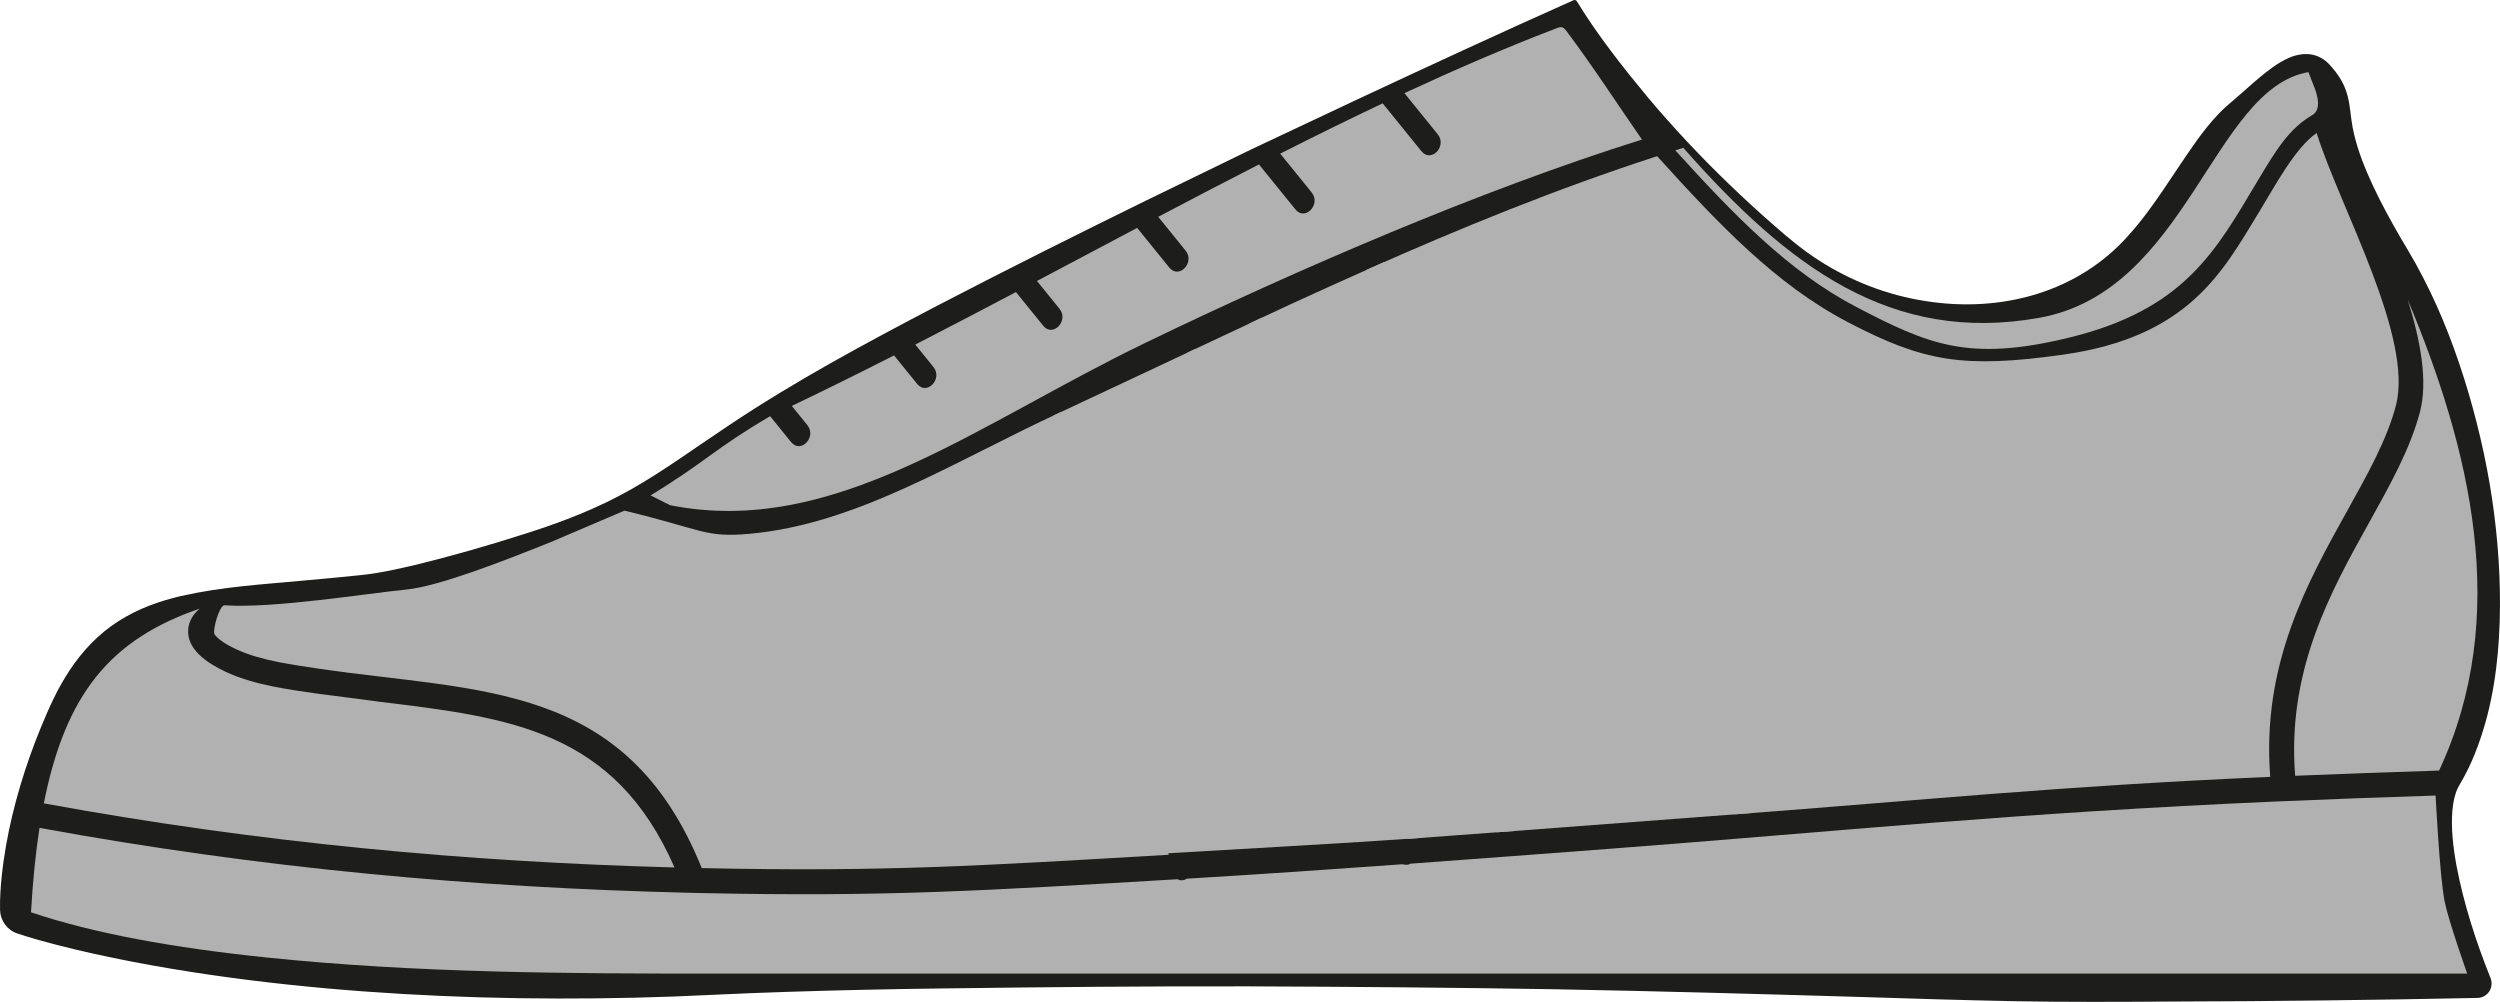 <?xml version="1.0" encoding="utf-8"?>
<!-- Generator: Adobe Illustrator 16.0.0, SVG Export Plug-In . SVG Version: 6.00 Build 0)  -->
<!DOCTYPE svg PUBLIC "-//W3C//DTD SVG 1.1//EN" "http://www.w3.org/Graphics/SVG/1.1/DTD/svg11.dtd">
<svg version="1.1" id="Layer_1" xmlns="http://www.w3.org/2000/svg" xmlns:xlink="http://www.w3.org/1999/xlink" x="0px" y="0px"
	 width="255.744px" height="102.489px" viewBox="0 0 255.744 102.489" enable-background="new 0 0 255.744 102.489"
	 xml:space="preserve">
<g>
	<path fill="#1D1D1B" d="M161.086,0.248c0,0-63.259,30.409-82.515,43.084c-8.759,5.766-12.033,9.36-22.295,12.963
		c-3.699,1.297-13.689,4.442-18.746,5.019c-17.109,1.95-24.896,0.699-30.049,12.188C2.328,84.99,2.661,92.99,2.661,92.99
		s23.667,8.333,69,6.608c42.309-1.609,116.848,2,136.667,2c18.666,0,45.062-1,45.062-1s-6.784-15.411-3.396-21.238
		c7-12.037,3.227-37.827-5.618-52.704c-8.845-14.876-4.253-14.974-7.695-18.666c-1.344-1.441-4.668,2.064-7.225,4.154
		c-3.659,2.989-6.389,9.393-11.162,14.146c-8.931,8.894-25.099,8.668-35.958-0.976C167.376,12.027,161.086,0.248,161.086,0.248z"/>
	<path fill="#1D1D1B" d="M160.991,0.579l-21.216,11.055l-21.344,11.282c-7.097,3.787-14.167,7.622-21.158,11.57
		c-3.494,1.977-6.967,3.985-10.402,6.029c-3.441,2.057-6.784,4.146-9.993,6.487c-3.23,2.303-6.41,4.844-10.048,7.009
		c-3.618,2.174-7.54,3.831-11.433,5.141c-3.876,1.303-7.749,2.512-11.755,3.52c-1.998,0.49-4.066,0.968-6.242,1.206
		c-2.021,0.239-4.043,0.446-6.05,0.646c-3.998,0.415-8.017,0.717-11.585,1.575c-1.777,0.437-3.391,1.045-4.74,1.933
		c-1.349,0.883-2.482,2.049-3.438,3.494c-0.479,0.719-0.915,1.495-1.312,2.313c-0.204,0.414-0.378,0.807-0.59,1.284l-0.561,1.321
		C8.39,78.229,7.74,80.043,7.19,81.881s-1.004,3.7-1.335,5.569c-0.165,0.934-0.3,1.869-0.396,2.798
		c-0.048,0.464-0.086,0.927-0.112,1.382c-0.025,0.431-0.039,0.958-0.032,1.25l-1.772-2.396c1.072,0.36,2.353,0.737,3.561,1.064
		c1.229,0.334,2.472,0.645,3.72,0.938c2.499,0.583,5.024,1.099,7.563,1.557c5.079,0.913,10.213,1.611,15.367,2.139
		c10.312,1.054,20.712,1.439,31.109,1.325c2.604-0.027,5.189-0.1,7.811-0.162c2.637-0.062,5.262-0.101,7.891-0.123
		c5.255-0.044,10.505-0.024,15.752,0.032c10.493,0.115,20.975,0.491,31.449,0.869l31.413,1.262
		c10.468,0.412,20.937,0.796,31.404,1.091c20.924,0.817,41.842-0.363,62.75-1.366l-1.308,2.09
		c-1.703-3.871-3.108-7.772-4.054-11.948c-0.447-2.09-0.794-4.238-0.687-6.562c0.067-1.159,0.24-2.382,0.787-3.628
		c0.067-0.155,0.141-0.31,0.225-0.464l0.188-0.355c0.126-0.231,0.241-0.451,0.327-0.638c0.192-0.386,0.387-0.837,0.561-1.265
		c1.402-3.5,1.922-7.433,2.104-11.352c0.157-3.936-0.114-7.92-0.688-11.857c-1.131-7.872-3.366-15.674-6.888-22.709
		c-0.442-0.876-0.908-1.737-1.401-2.577c-0.518-0.881-1.053-1.813-1.553-2.728c-1.008-1.845-1.966-3.734-2.799-5.731
		c-0.826-1.981-1.546-4.15-1.848-6.422l-0.188-1.522c-0.06-0.434-0.124-0.695-0.222-0.921c-0.099-0.228-0.263-0.486-0.509-0.783
		l-0.194-0.224l-0.051-0.057c-0.116-0.116,0.13,0.127,0.091,0.089l-0.035-0.032l-0.071-0.065c-0.009-0.005,0.08,0.081,0.123,0.108
		c0.39,0.266,0.598,0.213,0.687,0.219c0.12-0.032-0.225,0.063-0.524,0.257c-0.319,0.188-0.685,0.447-1.049,0.724
		c-0.735,0.562-1.489,1.219-2.272,1.889l-1.22,1.025c-0.13,0.108-0.418,0.342-0.519,0.442c-0.135,0.116-0.301,0.28-0.455,0.433
		c-0.623,0.631-1.225,1.36-1.81,2.135c-2.339,3.124-4.499,6.8-7.479,9.991c-1.479,1.611-3.243,3.075-5.15,4.207
		c-1.913,1.138-3.978,1.988-6.097,2.567c-4.245,1.157-8.702,1.219-12.934,0.384c-4.233-0.856-8.246-2.62-11.727-5.096
		c-0.869-0.62-1.709-1.28-2.506-1.987c-0.801-0.725-1.521-1.417-2.275-2.143c-1.486-1.437-2.936-2.909-4.349-4.415
		c-2.824-3.013-5.5-6.161-7.989-9.447C165.138,7.52,162.897,4.154,160.991,0.579z M161.307,0.13
		c2.121,3.471,4.663,6.692,7.257,9.825c2.621,3.12,5.415,6.09,8.344,8.912c1.465,1.411,2.962,2.787,4.493,4.123
		c1.54,1.355,3.047,2.617,4.703,3.669c3.302,2.123,7.029,3.548,10.865,4.138c3.826,0.613,7.777,0.406,11.41-0.726
		c3.642-1.135,6.886-3.171,9.375-6.011c2.591-2.855,4.564-6.328,7.061-9.81c0.636-0.869,1.32-1.741,2.123-2.582
		c0.207-0.211,0.401-0.411,0.648-0.637c0.271-0.253,0.382-0.341,0.643-0.564l1.117-0.97c0.764-0.673,1.542-1.377,2.424-2.075
		c0.447-0.348,0.908-0.697,1.471-1.033c0.578-0.319,1.171-0.705,2.316-0.848c0.597-0.042,1.338-0.003,2.156,0.549
		c0.096,0.064,0.24,0.18,0.281,0.216l0.07,0.065l0.194,0.189l0.078,0.085l0.312,0.354c0.411,0.486,0.835,1.079,1.152,1.79
		c0.321,0.711,0.475,1.462,0.557,2.04l0.202,1.527c0.254,1.795,0.843,3.549,1.604,5.338c0.76,1.779,1.671,3.543,2.643,5.284
		c0.491,0.879,0.983,1.72,1.511,2.601c0.553,0.922,1.07,1.859,1.56,2.808c1.965,3.79,3.45,7.765,4.647,11.804
		c1.186,4.044,2.082,8.165,2.62,12.345c0.529,4.18,0.744,8.412,0.496,12.663c-0.252,4.243-1.001,8.541-2.767,12.622
		c-0.229,0.514-0.457,0.997-0.738,1.52c-0.142,0.272-0.272,0.502-0.398,0.716l-0.183,0.317c-0.043,0.069-0.081,0.146-0.119,0.224
		c-0.309,0.622-0.487,1.456-0.562,2.333c-0.148,1.774,0.071,3.725,0.423,5.646c0.729,3.85,1.986,7.743,3.457,11.421l0.028,0.072
		c0.302,0.754-0.065,1.611-0.819,1.913c-0.168,0.066-0.347,0.101-0.517,0.104c-10.487,0.214-20.964,0.344-31.45,0.37
		c-5.244,0.034-10.48,0.061-15.736-0.033c-5.249-0.104-10.484-0.256-15.721-0.429c-10.473-0.309-20.941-0.604-31.413-0.794
		c-10.472-0.175-20.944-0.258-31.414-0.298c-10.47-0.024-20.937,0.079-31.392,0.214c-5.228,0.068-10.452,0.175-15.669,0.345
		c-2.607,0.085-5.218,0.186-7.815,0.31c-2.611,0.134-5.262,0.231-7.894,0.291c-10.546,0.244-21.119-0.018-31.661-0.965
		c-5.271-0.475-10.533-1.124-15.774-2.002c-2.62-0.439-5.235-0.939-7.844-1.515c-1.304-0.29-2.606-0.598-3.909-0.935
		c-1.322-0.349-2.564-0.677-3.975-1.151c-1.062-0.354-1.742-1.338-1.772-2.396c-0.019-0.715,0.005-1.193,0.033-1.768
		c0.031-0.55,0.075-1.091,0.13-1.627c0.109-1.074,0.261-2.132,0.444-3.18c0.368-2.096,0.866-4.151,1.468-6.171
		c0.602-2.019,1.307-3.999,2.102-5.939l0.617-1.457c0.195-0.443,0.428-0.972,0.669-1.46c0.479-0.992,1.027-1.978,1.661-2.936
		c1.259-1.909,2.949-3.733,4.998-5.022c2.039-1.305,4.271-2.072,6.401-2.57c4.286-0.965,8.338-1.182,12.342-1.562
		c2-0.176,3.986-0.356,5.964-0.567c1.831-0.179,3.7-0.589,5.613-1.042c3.81-0.924,7.652-2.034,11.423-3.245
		c3.753-1.194,7.332-2.586,10.669-4.483c3.332-1.881,6.552-4.258,9.955-6.512c6.821-4.574,13.963-8.396,21.109-12.142
		c7.16-3.73,14.372-7.333,21.605-10.885l10.869-5.285l10.933-5.149c7.298-3.41,14.604-6.8,21.965-10.075
		c0.12-0.053,0.259-0.008,0.325,0.102L161.307,0.13z"/>
</g>
<path fill="#B1B1B1" d="M68.548,51.682c16.779,3.327,31.262-8.23,48.666-16.633c15.467-7.468,34.274-15.616,50.756-20.771
	c-2.559-3.688-5.031-7.514-7.732-11.113c-0.417-0.56-0.653-0.409-1.23-0.188c-5.034,1.928-10.158,4.143-15.34,6.55l3.406,4.206
	c0.992,1.225-0.672,2.961-1.665,1.736l-3.966-4.898c-3.471,1.644-6.968,3.367-10.48,5.145l3.213,3.969
	c0.993,1.225-0.672,2.961-1.662,1.734l-3.725-4.597c-3.426,1.75-6.864,3.544-10.308,5.358l2.798,3.455
	c0.992,1.227-0.673,2.961-1.665,1.736l-3.285-4.058l-10.25,5.429l2.302,2.844c0.992,1.225-0.672,2.961-1.663,1.736l-2.789-3.443
	c-3.44,1.814-6.877,3.613-10.299,5.369l1.854,2.289c0.992,1.226-0.674,2.961-1.664,1.736l-2.361-2.916
	c-3.506,1.781-6.996,3.514-10.461,5.169l1.589,1.963c0.993,1.226-0.673,2.96-1.663,1.735l-2.144-2.648
	c-5.792,3.407-6.457,4.576-12.231,8.105L68.548,51.682z"/>
<path fill="#B1B1B1" d="M19.26,64.299c0.078-0.727,0.443-1.414,1.161-2.035c-9.137,3.139-13.719,8.734-15.939,19.919
	c22.15,4.062,43.368,5.987,64.52,6.557c-6.137-14.02-16.822-15.324-30.017-16.933l-6.759-0.883v-0.001
	c-2.561-0.372-6.232-0.829-9.18-2.216l0.002-0.002C21.155,67.82,19.034,66.387,19.26,64.299L19.26,64.299z"/>
<path fill="#B1B1B1" d="M246.304,30.657c1.335,4.27,2.072,8.38,1.247,11.501c-0.991,3.748-3.02,7.393-5.2,11.309
	c-3.95,7.096-8.421,15.128-7.562,25.894c4.831-0.203,9.737-0.382,14.723-0.534C256.919,62.989,252.688,45.903,246.304,30.657
	L246.304,30.657z"/>
<path fill="#B1B1B1" d="M144.279,88.352c-0.287,0.18-0.539,0.11-0.831,0.06c-7.451,0.539-14.787,1.04-22.04,1.474
	c-0.091,0.064-0.195,0.114-0.311,0.143c-0.225,0.054-0.45,0.018-0.638-0.086c-19.621,1.159-29.642,1.821-48.695,1.415l-1.544-0.037
	c-21.681-0.528-43.43-2.46-66.18-6.632c-0.4,2.59-0.687,5.458-0.868,8.638c6.396,2.155,14.578,3.636,24.072,4.619
	c15.4,1.596,30.816,1.654,46.266,1.654H252.39c0,0-1.933-5.467-2.305-7.358c-0.526-2.674-0.928-10.86-0.928-10.86
	c-5.388,0.167-10.774,0.371-16.16,0.602c-26.992,1.173-44.8,3.058-68.256,4.839C157.811,87.347,150.998,87.864,144.279,88.352
	L144.279,88.352z"/>
<path fill="#B1B1B1" d="M108.522,42.154c-10.858,5.012-20.878,11.49-31.896,12.456c-4.549,0.398-4.633-0.415-12.743-2.372
	l-7.547,3.22c-5.022,2.01-11.473,4.526-14.806,4.855c-4.029,0.397-13.58,1.95-18.566,1.607c-0.513-0.035-1.283,2.632-1,3
	c0.396,0.512,1.183,1.024,2.168,1.486l0.001-0.002c2.601,1.224,6.046,1.617,8.461,1.998v-0.001
	c16.536,2.438,31.484,1.28,39.192,20.404c18.743,0.4,28.465-0.237,47.768-1.365L108.522,42.154L108.522,42.154z M129.146,32.469
	c-1.578,0.741-6.101,2.861-7.688,3.61l22.523,49.739c2.389-0.174,8.47-0.627,10.884-0.807L128.84,33.359L129.146,32.469z
	 M169.519,15.975c-10.329,3.358-20.07,7.329-29.707,11.62l37.662,55.708c19.413-1.451,32.829-2.872,54.765-3.833
	c-0.894-11.459,3.769-19.836,7.89-27.238c2.099-3.769,4.051-7.274,4.961-10.722c1.85-6.995-5.759-20.379-8.103-27.904
	c-2.226,1.542-4.242,5.393-5.935,8.16c-3.678,6.021-7.136,12.709-20.031,14.519c-10.186,1.429-14.241,0.716-21.967-3.315
	C181.631,29.097,175.751,22.855,169.519,15.975L169.519,15.975z"/>
<path fill="#B1B1B1" d="M118.283,37.572l-10.52,4.936l10.909,44.826c6.825-0.408,19.502-1.1,26.503-1.603L122.27,35.696
	L118.283,37.572z M136.339,29.156c-3.449,1.551-5.069,2.317-8.521,3.932l25.275,52.058l26.295-1.987l-37.765-56.365L136.339,29.156z
	"/>
<path fill="#B1B1B1" d="M236.531,11.78c0.67-0.387,0.785-1.285,0.305-2.628l-0.689-1.775c-9.765,1.681-12.377,22.424-27.537,25.135
	c-15.107,2.701-25.639-5.17-36.412-17.39c-0.273,0.085-0.546,0.171-0.818,0.257c5.919,6.519,11.555,12.391,18.498,16.014
	c7.358,3.84,11.479,5.648,21.725,3.161c11.929-2.896,15.062-8.896,19.396-16.133C232.814,15.39,234.145,13.17,236.531,11.78
	L236.531,11.78z"/>
</svg>
